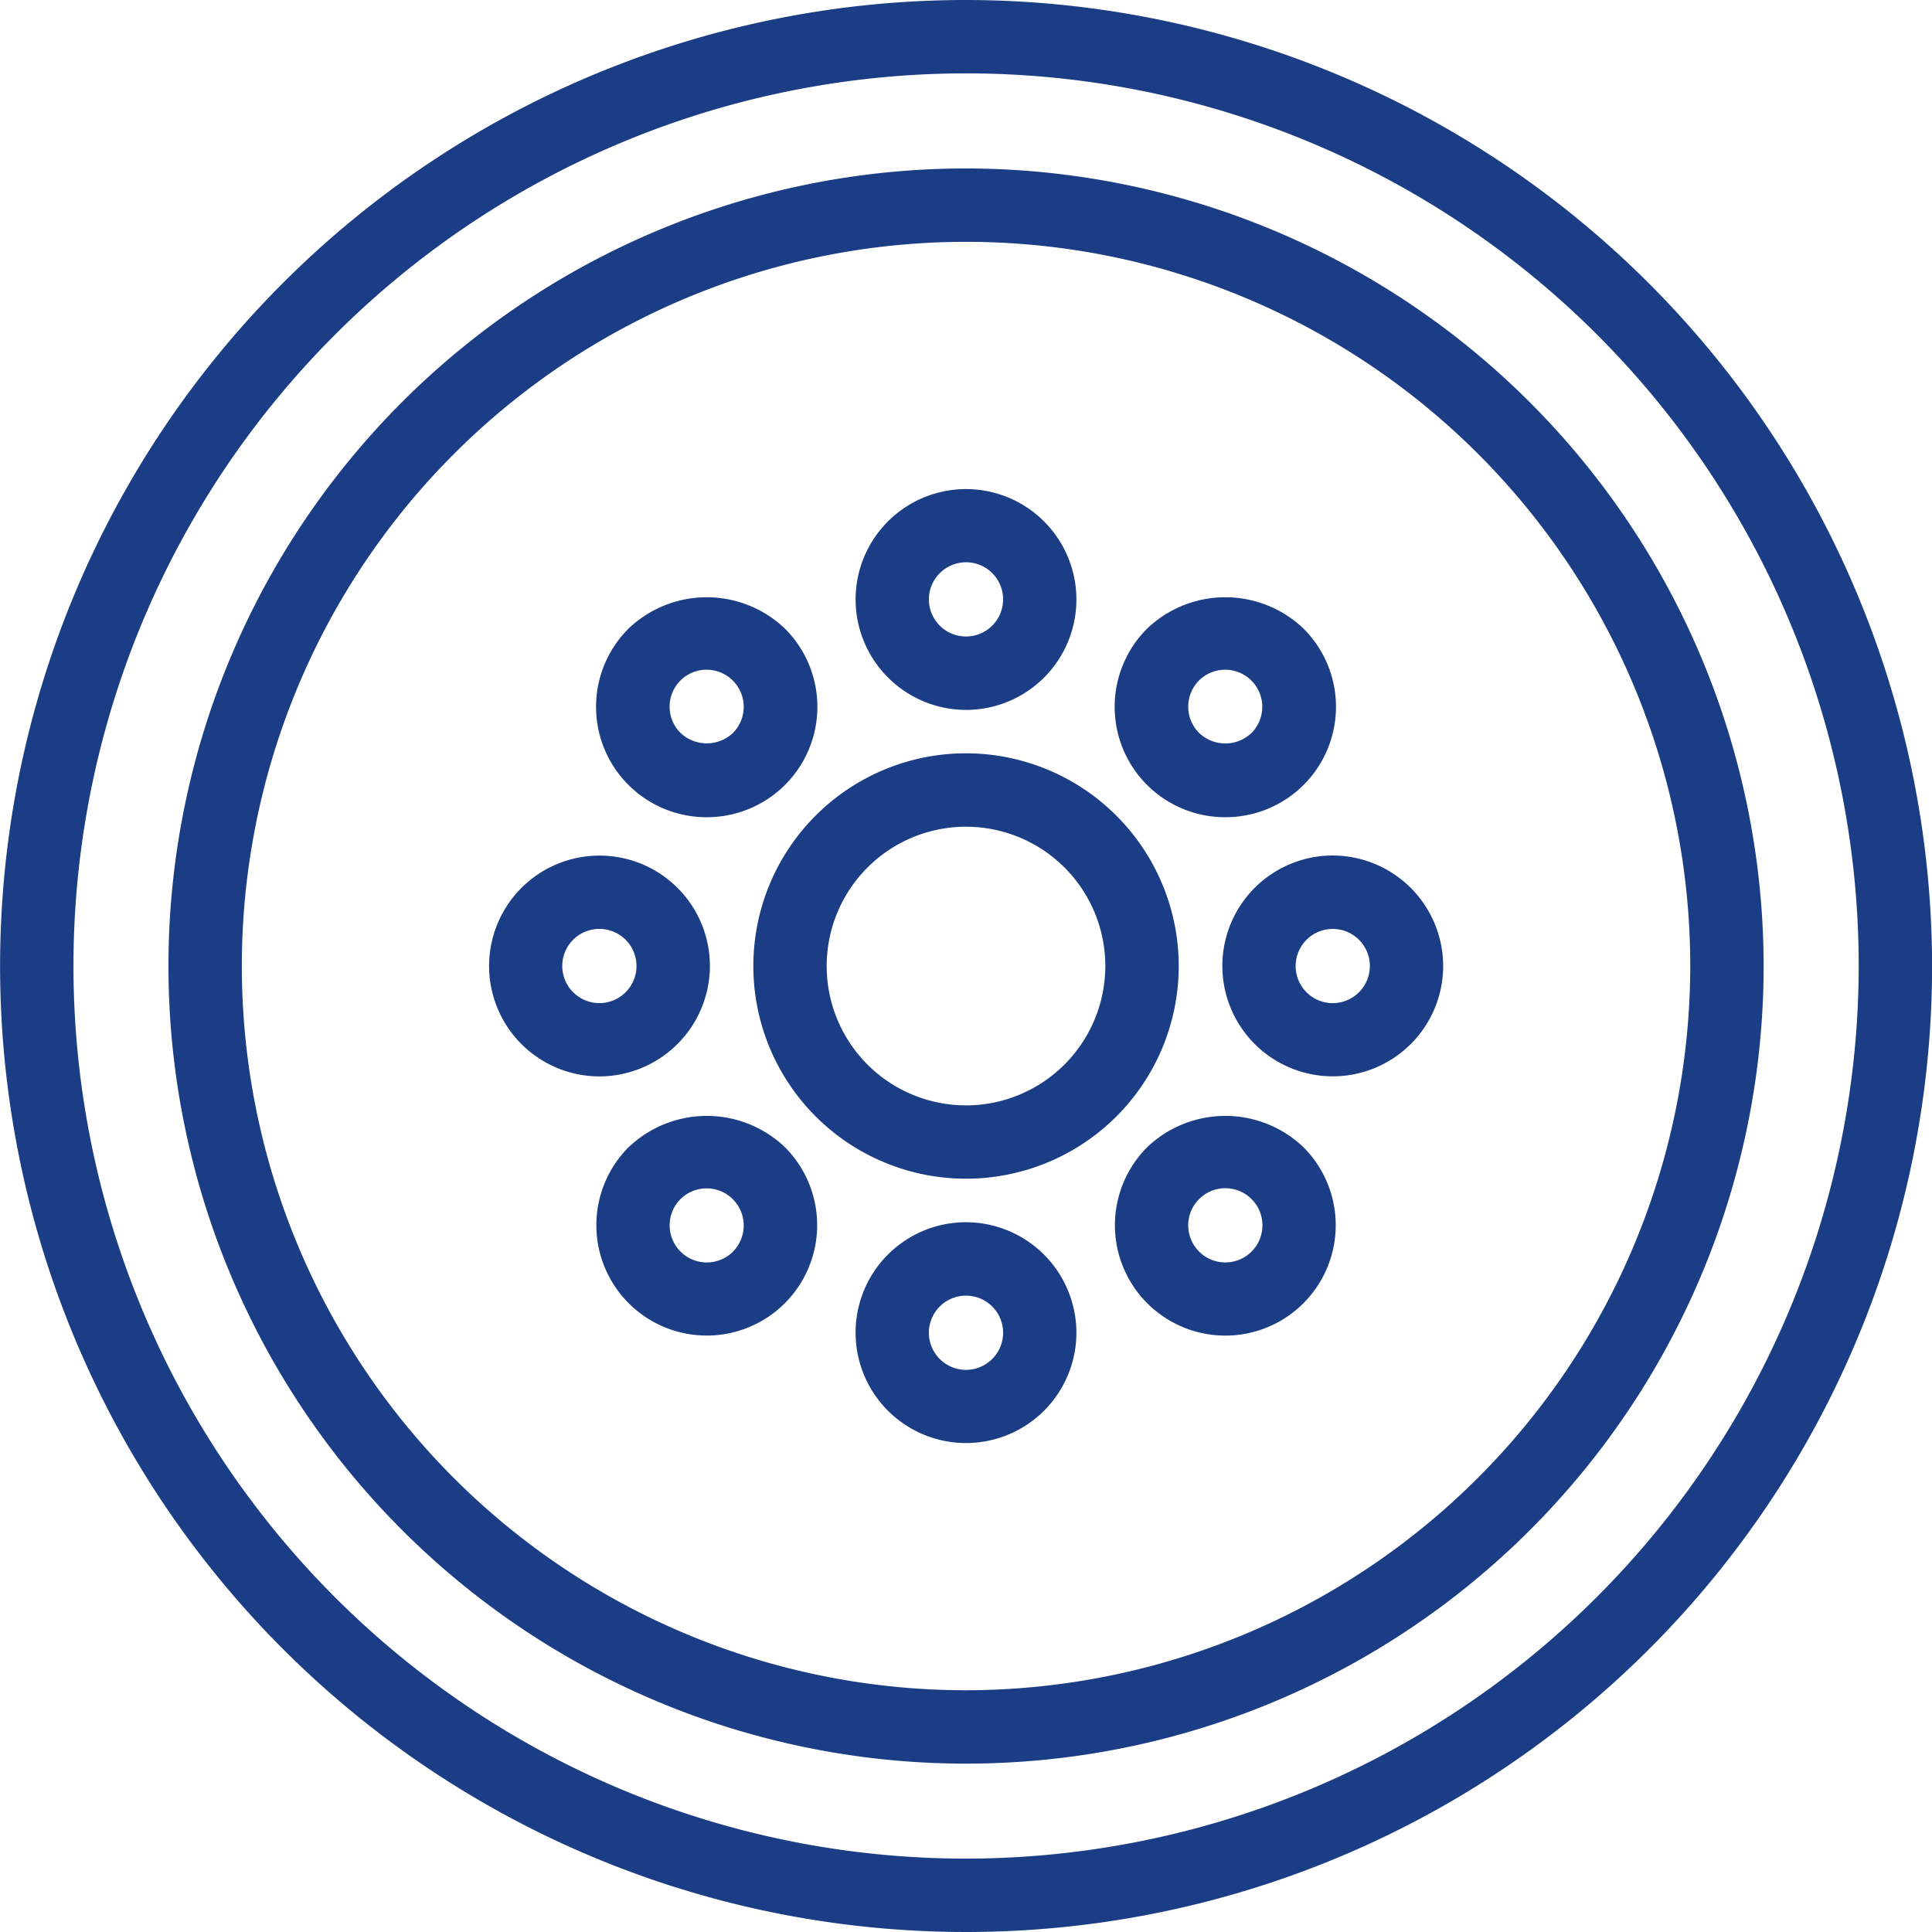 <svg xmlns="http://www.w3.org/2000/svg" xmlns:xlink="http://www.w3.org/1999/xlink" width="45.498" height="45.498" viewBox="0 0 45.498 45.498"><defs><clipPath id="clip-path"><rect id="Rectangle_24" data-name="Rectangle 24" width="45.498" height="45.498" fill="#1a3d85"></rect></clipPath></defs><g id="Group_16" data-name="Group 16" transform="translate(0 0)"><g id="Group_15" data-name="Group 15" transform="translate(0 0)" clip-path="url(#clip-path)"><path id="Path_38" data-name="Path 38" d="M22.75,0A22.749,22.749,0,1,0,45.5,22.75,22.776,22.776,0,0,0,22.75,0m0,43.77A21.021,21.021,0,1,1,43.772,22.75,21.045,21.045,0,0,1,22.75,43.77" transform="translate(0 0)" fill="#1a3d85"></path><path id="Path_39" data-name="Path 39" d="M20.092,15.2a2.6,2.6,0,1,0-2.6-2.6,2.605,2.605,0,0,0,2.6,2.6m0-3.477a.874.874,0,1,1-.874.874.876.876,0,0,1,.874-.874" transform="translate(2.657 1.518)" fill="#1a3d85"></path><path id="Path_40" data-name="Path 40" d="M20.092,24.987a2.6,2.6,0,1,0,2.6,2.6,2.605,2.605,0,0,0-2.6-2.6m0,3.477a.874.874,0,1,1,.874-.874.876.876,0,0,1-.874.874" transform="translate(2.657 3.796)" fill="#1a3d85"></path><path id="Path_41" data-name="Path 41" d="M15.2,20.092a2.6,2.6,0,1,0-2.6,2.6,2.606,2.606,0,0,0,2.6-2.6m-3.477,0a.874.874,0,1,1,.874.874.875.875,0,0,1-.874-.874" transform="translate(1.518 2.657)" fill="#1a3d85"></path><path id="Path_42" data-name="Path 42" d="M27.589,17.49a2.6,2.6,0,1,0,2.6,2.6,2.605,2.605,0,0,0-2.6-2.6m0,3.477a.874.874,0,1,1,.874-.874.876.876,0,0,1-.874.874" transform="translate(3.797 2.657)" fill="#1a3d85"></path><path id="Path_43" data-name="Path 43" d="M14.79,17.39a2.6,2.6,0,0,0,1.841-4.443,2.666,2.666,0,0,0-3.68,0,2.6,2.6,0,0,0,1.84,4.443m-.617-3.221a.874.874,0,0,1,1.236,1.236.9.9,0,0,1-1.236,0,.872.872,0,0,1,0-1.236" transform="translate(1.852 1.855)" fill="#1a3d85"></path><path id="Path_44" data-name="Path 44" d="M27.233,23.55a2.666,2.666,0,0,0-3.68,0,2.6,2.6,0,1,0,3.68,0Zm-1.222,2.458a.874.874,0,0,1-1.492-.619.874.874,0,1,1,1.492.619" transform="translate(3.463 3.466)" fill="#1a3d85"></path><path id="Path_45" data-name="Path 45" d="M12.951,23.55h0a2.6,2.6,0,1,0,3.682,0,2.666,2.666,0,0,0-3.68,0m2.458,2.458a.874.874,0,0,1-1.237-1.236h0a.874.874,0,0,1,1.236,1.236" transform="translate(1.852 3.466)" fill="#1a3d85"></path><path id="Path_46" data-name="Path 46" d="M25.393,17.39a2.6,2.6,0,0,0,1.84-4.443,2.666,2.666,0,0,0-3.68,0,2.6,2.6,0,0,0,1.841,4.443m-.619-3.221h0a.874.874,0,0,1,1.236,1.236.894.894,0,0,1-1.236,0,.875.875,0,0,1,0-1.236" transform="translate(3.463 1.855)" fill="#1a3d85"></path><path id="Path_47" data-name="Path 47" d="M20.41,15.4a5.009,5.009,0,1,0,5.009,5.009A5.015,5.015,0,0,0,20.41,15.4m0,8.291A3.281,3.281,0,1,1,23.69,20.41a3.285,3.285,0,0,1-3.281,3.282" transform="translate(2.34 2.34)" fill="#1a3d85"></path><path id="Path_48" data-name="Path 48" d="M22.227,3.444A18.783,18.783,0,1,0,41.01,22.226,18.8,18.8,0,0,0,22.227,3.444m0,35.838A17.055,17.055,0,1,1,39.282,22.226,17.075,17.075,0,0,1,22.227,39.282" transform="translate(0.523 0.523)" fill="#1a3d85"></path></g></g></svg>